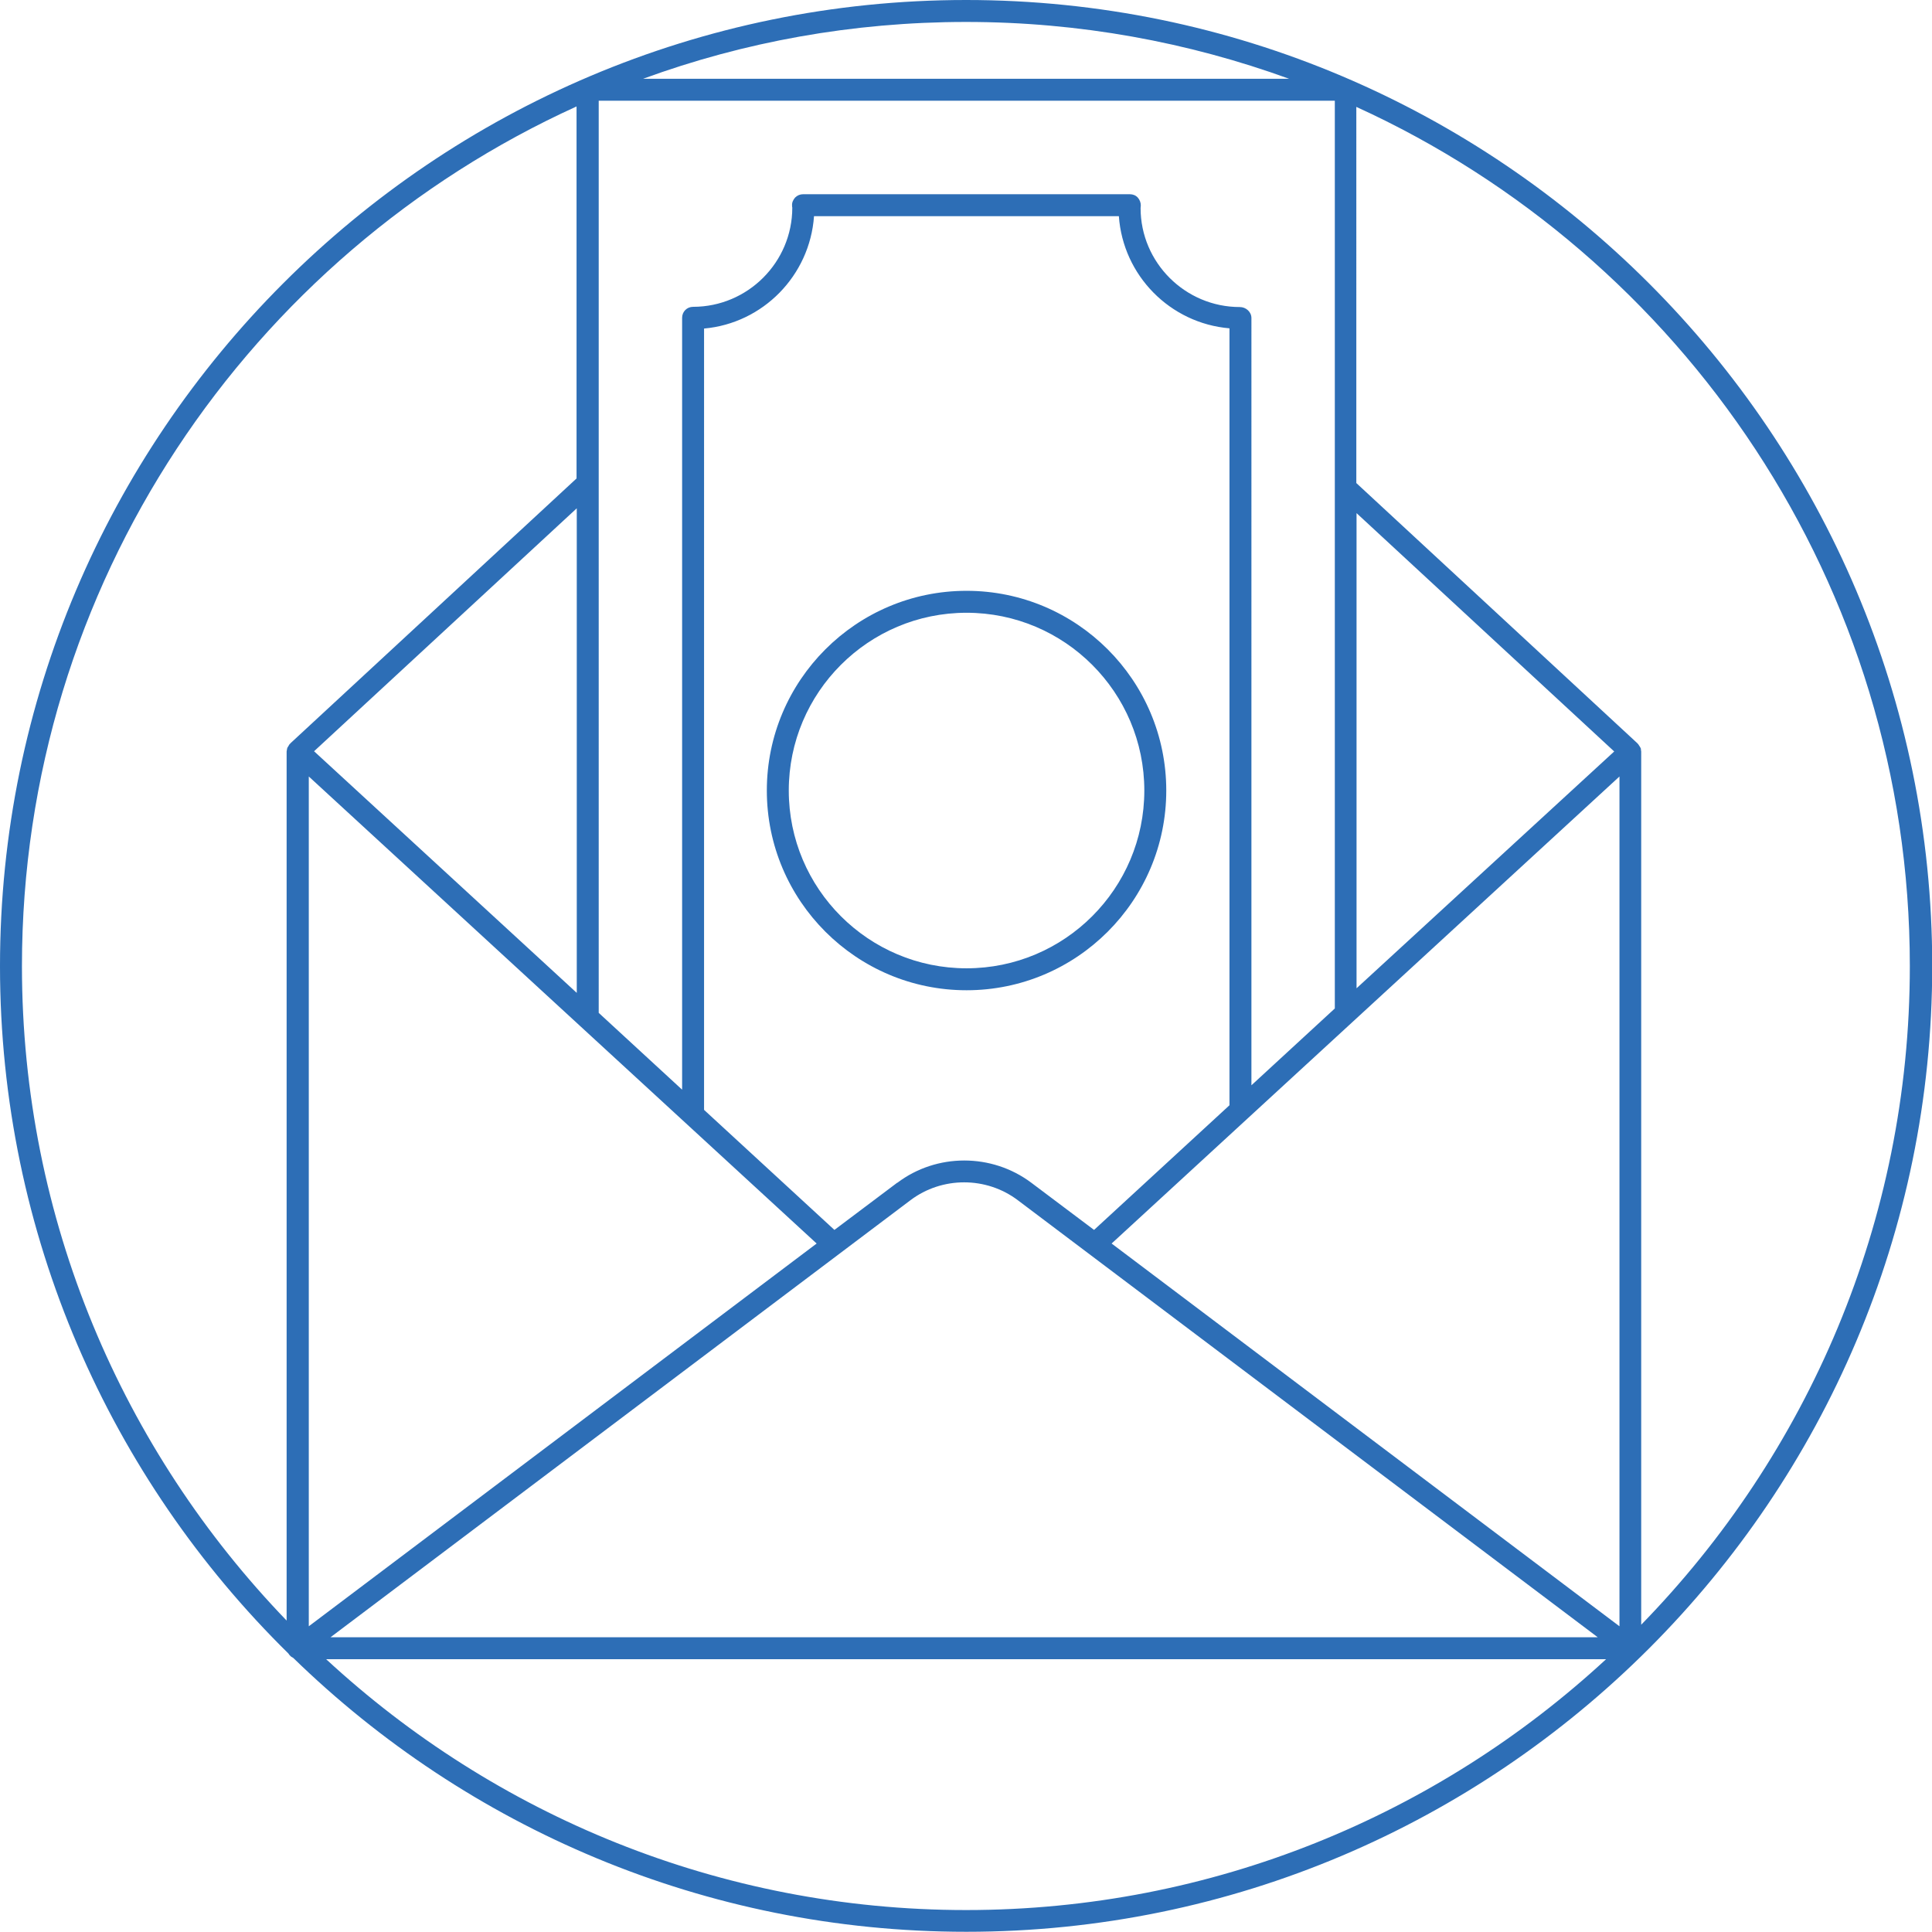 <?xml version="1.0" encoding="UTF-8"?><svg id="Vrstva_1" xmlns="http://www.w3.org/2000/svg" viewBox="0 0 88.03 88.03"><defs><style>.cls-1{fill:#2d6eb6;}</style></defs><path class="cls-1" d="m44.02,0C19.74,0,0,19.75,0,44.02,0,56.26,5.03,67.36,13.14,75.34c.03.05.07.1.12.14.02.01.03.02.05.03.02.01.03.02.05.03,7.93,7.72,18.75,12.48,30.67,12.48,24.27,0,44.01-19.75,44.01-44.01S68.29,0,44.02,0Zm-3.14,53.89l-2.86,2.15-5.94-5.47V14.97c2.69-.24,4.82-2.42,5.01-5.12h13.89c.19,2.7,2.33,4.88,5.04,5.11v35.4l-6.17,5.68-2.86-2.15c-1.8-1.35-4.31-1.35-6.1,0Zm-3.67,2.77l-23.14,17.44v-38.72l23.14,21.28Zm36.58-21.28v38.72l-23.14-17.44,23.14-21.28Zm-12.97,10.57l-3.8,3.5V14.49c0-.28-.25-.5-.53-.5-2.49,0-4.52-2.03-4.52-4.51,0-.02.01-.1.01-.12,0-.13-.05-.26-.14-.36-.09-.1-.22-.15-.36-.15h-14.89c-.13,0-.26.05-.36.15-.09.1-.15.23-.14.36,0,.04,0,.08.01.1,0,2.49-2.03,4.52-4.52,4.52-.28,0-.5.22-.5.5v35.17l-3.8-3.5V4.59h33.54v41.36Zm-34.54-.71l-11.97-11.01,11.97-11.07v22.08Zm15.2,9.45c1.44-1.09,3.46-1.09,4.9,0l26.42,19.91H15.06l26.42-19.91Zm20.33-9.66v-21.65l11.74,10.86-11.74,10.79Zm-3.08-41.44h-29.43c4.59-1.68,9.55-2.59,14.72-2.59s10.12.92,14.72,2.59ZM1,44.02C1,26.62,11.38,11.62,26.27,4.85v16.95l-13.04,12.07s0,.01-.01.02c0,0-.01,0-.02.01-.02.02-.03.05-.05.08-.02.03-.03.05-.05.08-.02.04-.02.08-.03.12,0,.02-.01.04-.01.06v39.6C5.6,66.1,1,55.59,1,44.02Zm13.85,31.58h58.33c-7.67,7.09-17.92,11.43-29.16,11.43s-21.49-4.34-29.16-11.43Zm59.93-1.56v-39.8s-.01-.04-.01-.06c0-.04,0-.08-.03-.12-.01-.03-.03-.05-.05-.08-.02-.03-.03-.05-.05-.08,0,0-.01,0-.02-.01,0,0,0-.01-.01-.02l-12.81-11.86V4.87c14.86,6.78,25.22,21.77,25.22,39.15,0,11.67-4.68,22.26-12.25,30.02Z"/><path class="cls-1" d="m53.14,36.02c0-5.02-4.08-9.1-9.1-9.1s-9.1,4.08-9.1,9.1,4.08,9.1,9.1,9.1,9.1-4.08,9.1-9.1Zm-17.2,0c0-4.47,3.63-8.1,8.1-8.1s8.1,3.63,8.1,8.1-3.63,8.1-8.1,8.1-8.1-3.63-8.1-8.1Z"/></svg>